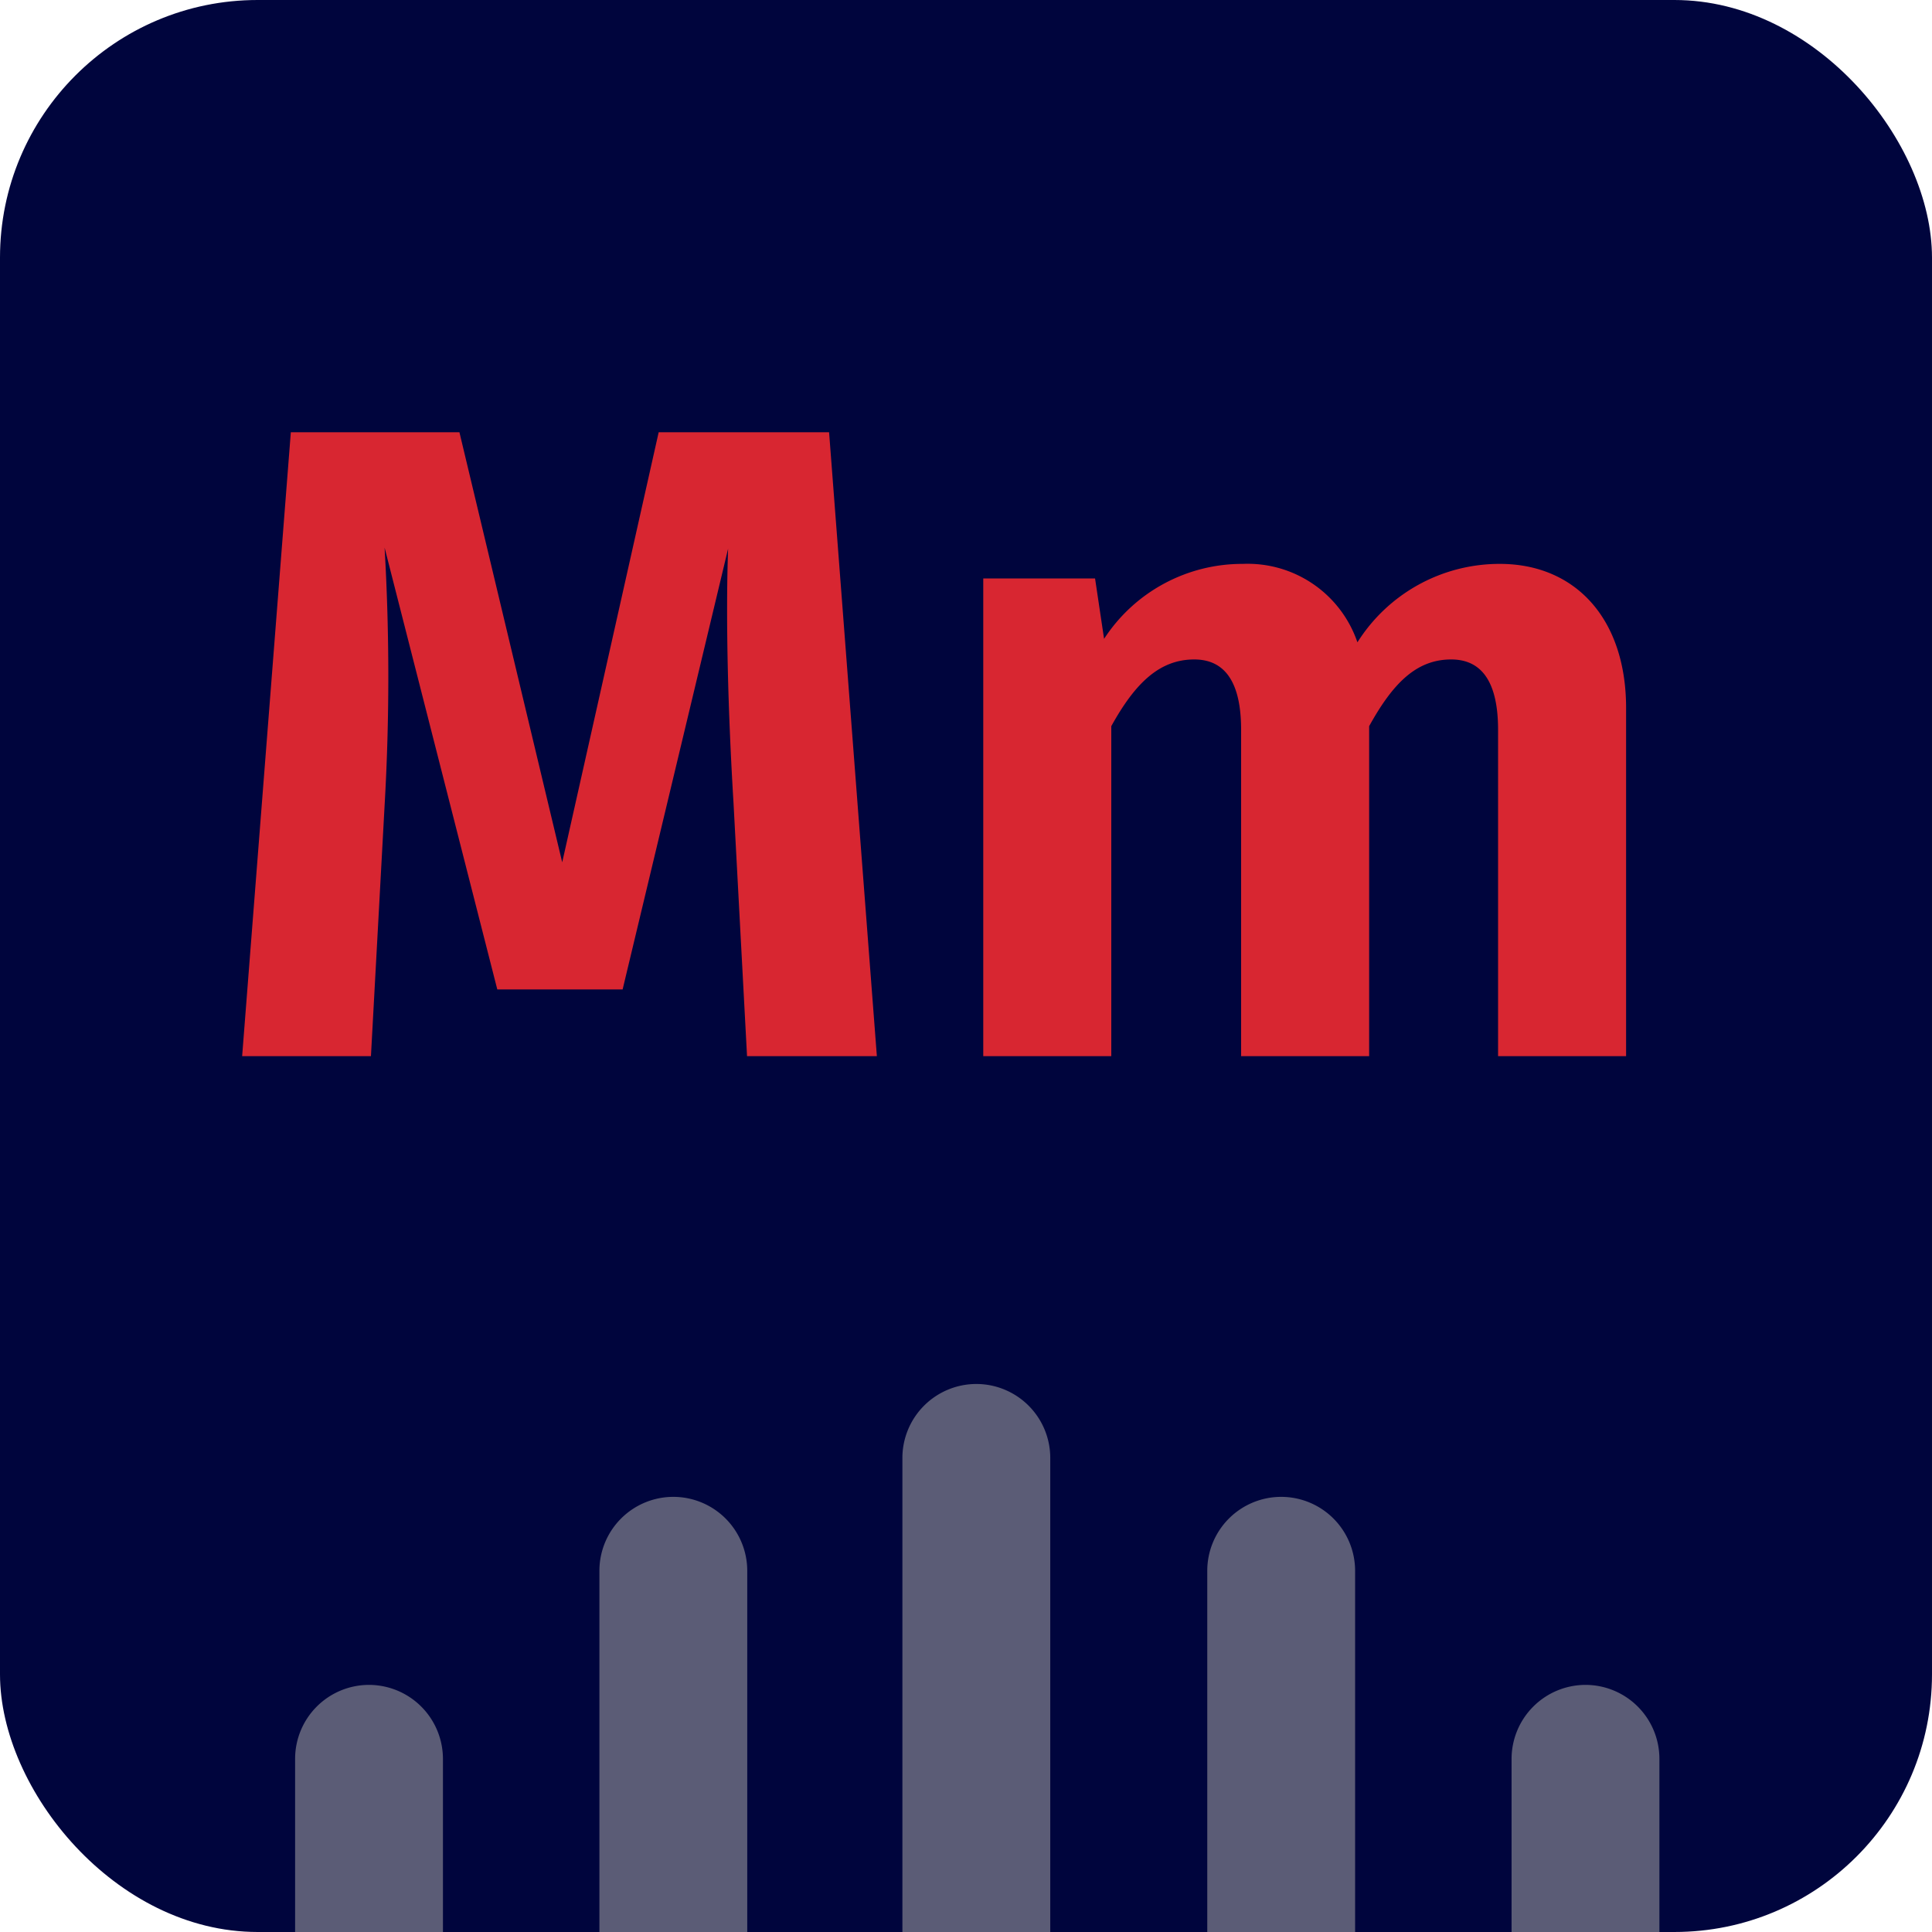 <svg xmlns="http://www.w3.org/2000/svg" xmlns:xlink="http://www.w3.org/1999/xlink" width="75" height="75" viewBox="0 0 75 75">
  <defs>
    <clipPath id="clip-path">
      <rect id="Rectangle_662" data-name="Rectangle 662" width="75" height="75" rx="10" fill="none"/>
    </clipPath>
  </defs>
  <g id="Group_964" data-name="Group 964" transform="translate(-269 -586)">
    <g id="Group_677" data-name="Group 677" transform="translate(269 586)">
      <g id="Group_644" data-name="Group 644" transform="translate(0)">
        <rect id="Rectangle_644" data-name="Rectangle 644" width="75" height="75" rx="10" fill="#00053d"/>
      </g>
      <path id="Path_10502" data-name="Path 10502" d="M24.185-24.22H17.57L13.825-7.525,9.835-24.22H3.29L1.4,0h5L6.93-9.73a86.825,86.825,0,0,0,0-10.01L11.305-2.59H16.17L20.265-19.7c-.1,2.765,0,6.4.21,9.87L21,0h5.04Zm26.04,5.11a6.52,6.52,0,0,0-5.53,3.045A4.5,4.5,0,0,0,40.25-19.11,6.4,6.4,0,0,0,34.86-16.2l-.35-2.345H30.17V0h4.97V-12.81c.91-1.645,1.855-2.59,3.22-2.59.98,0,1.82.595,1.82,2.73V0h4.97V-12.81c.91-1.645,1.82-2.59,3.185-2.59.98,0,1.82.595,1.82,2.73V0h4.97V-13.51C55.125-17.01,53.13-19.11,50.225-19.11Z" transform="translate(8 41)" fill="#d82631"/>
      <g id="Mask_Group_8" data-name="Mask Group 8" transform="translate(0)" clip-path="url(#clip-path)">
        <g id="Group_669" data-name="Group 669" transform="translate(11.456 53.726)">
          <path id="Path_1800" data-name="Path 1800" d="M.911,0A2.871,2.871,0,0,0-1.958,2.865V30.45a2.869,2.869,0,0,0,5.739,0V2.865A2.871,2.871,0,0,0,.911,0" transform="translate(37.368 4.382)" fill="#5b5c76"/>
          <path id="Path_1801" data-name="Path 1801" d="M.911,0A2.876,2.876,0,0,0-1.958,2.872V16.034a2.869,2.869,0,0,0,5.739,0V2.872A2.872,2.872,0,0,0,.911,0" transform="translate(49.181 11.681)" fill="#5b5c76"/>
          <path id="Path_1802" data-name="Path 1802" d="M.912,0A2.873,2.873,0,0,0-1.959,2.868v36.31a2.87,2.87,0,1,0,5.74,0V2.868A2.872,2.872,0,0,0,.912,0" transform="translate(25.534)" fill="#5b5c76"/>
          <path id="Path_1803" data-name="Path 1803" d="M.911,0A2.871,2.871,0,0,1,3.781,2.865V30.45a2.869,2.869,0,0,1-5.739,0V2.865A2.871,2.871,0,0,1,.911,0" transform="translate(13.771 4.382)" fill="#5b5c76"/>
          <path id="Path_1804" data-name="Path 1804" d="M.911,0A2.876,2.876,0,0,1,3.781,2.872V16.034a2.869,2.869,0,0,1-5.739,0V2.872A2.872,2.872,0,0,1,.911,0" transform="translate(1.958 11.681)" fill="#5b5c76"/>
        </g>
      </g>
    </g>
  </g>
</svg>
